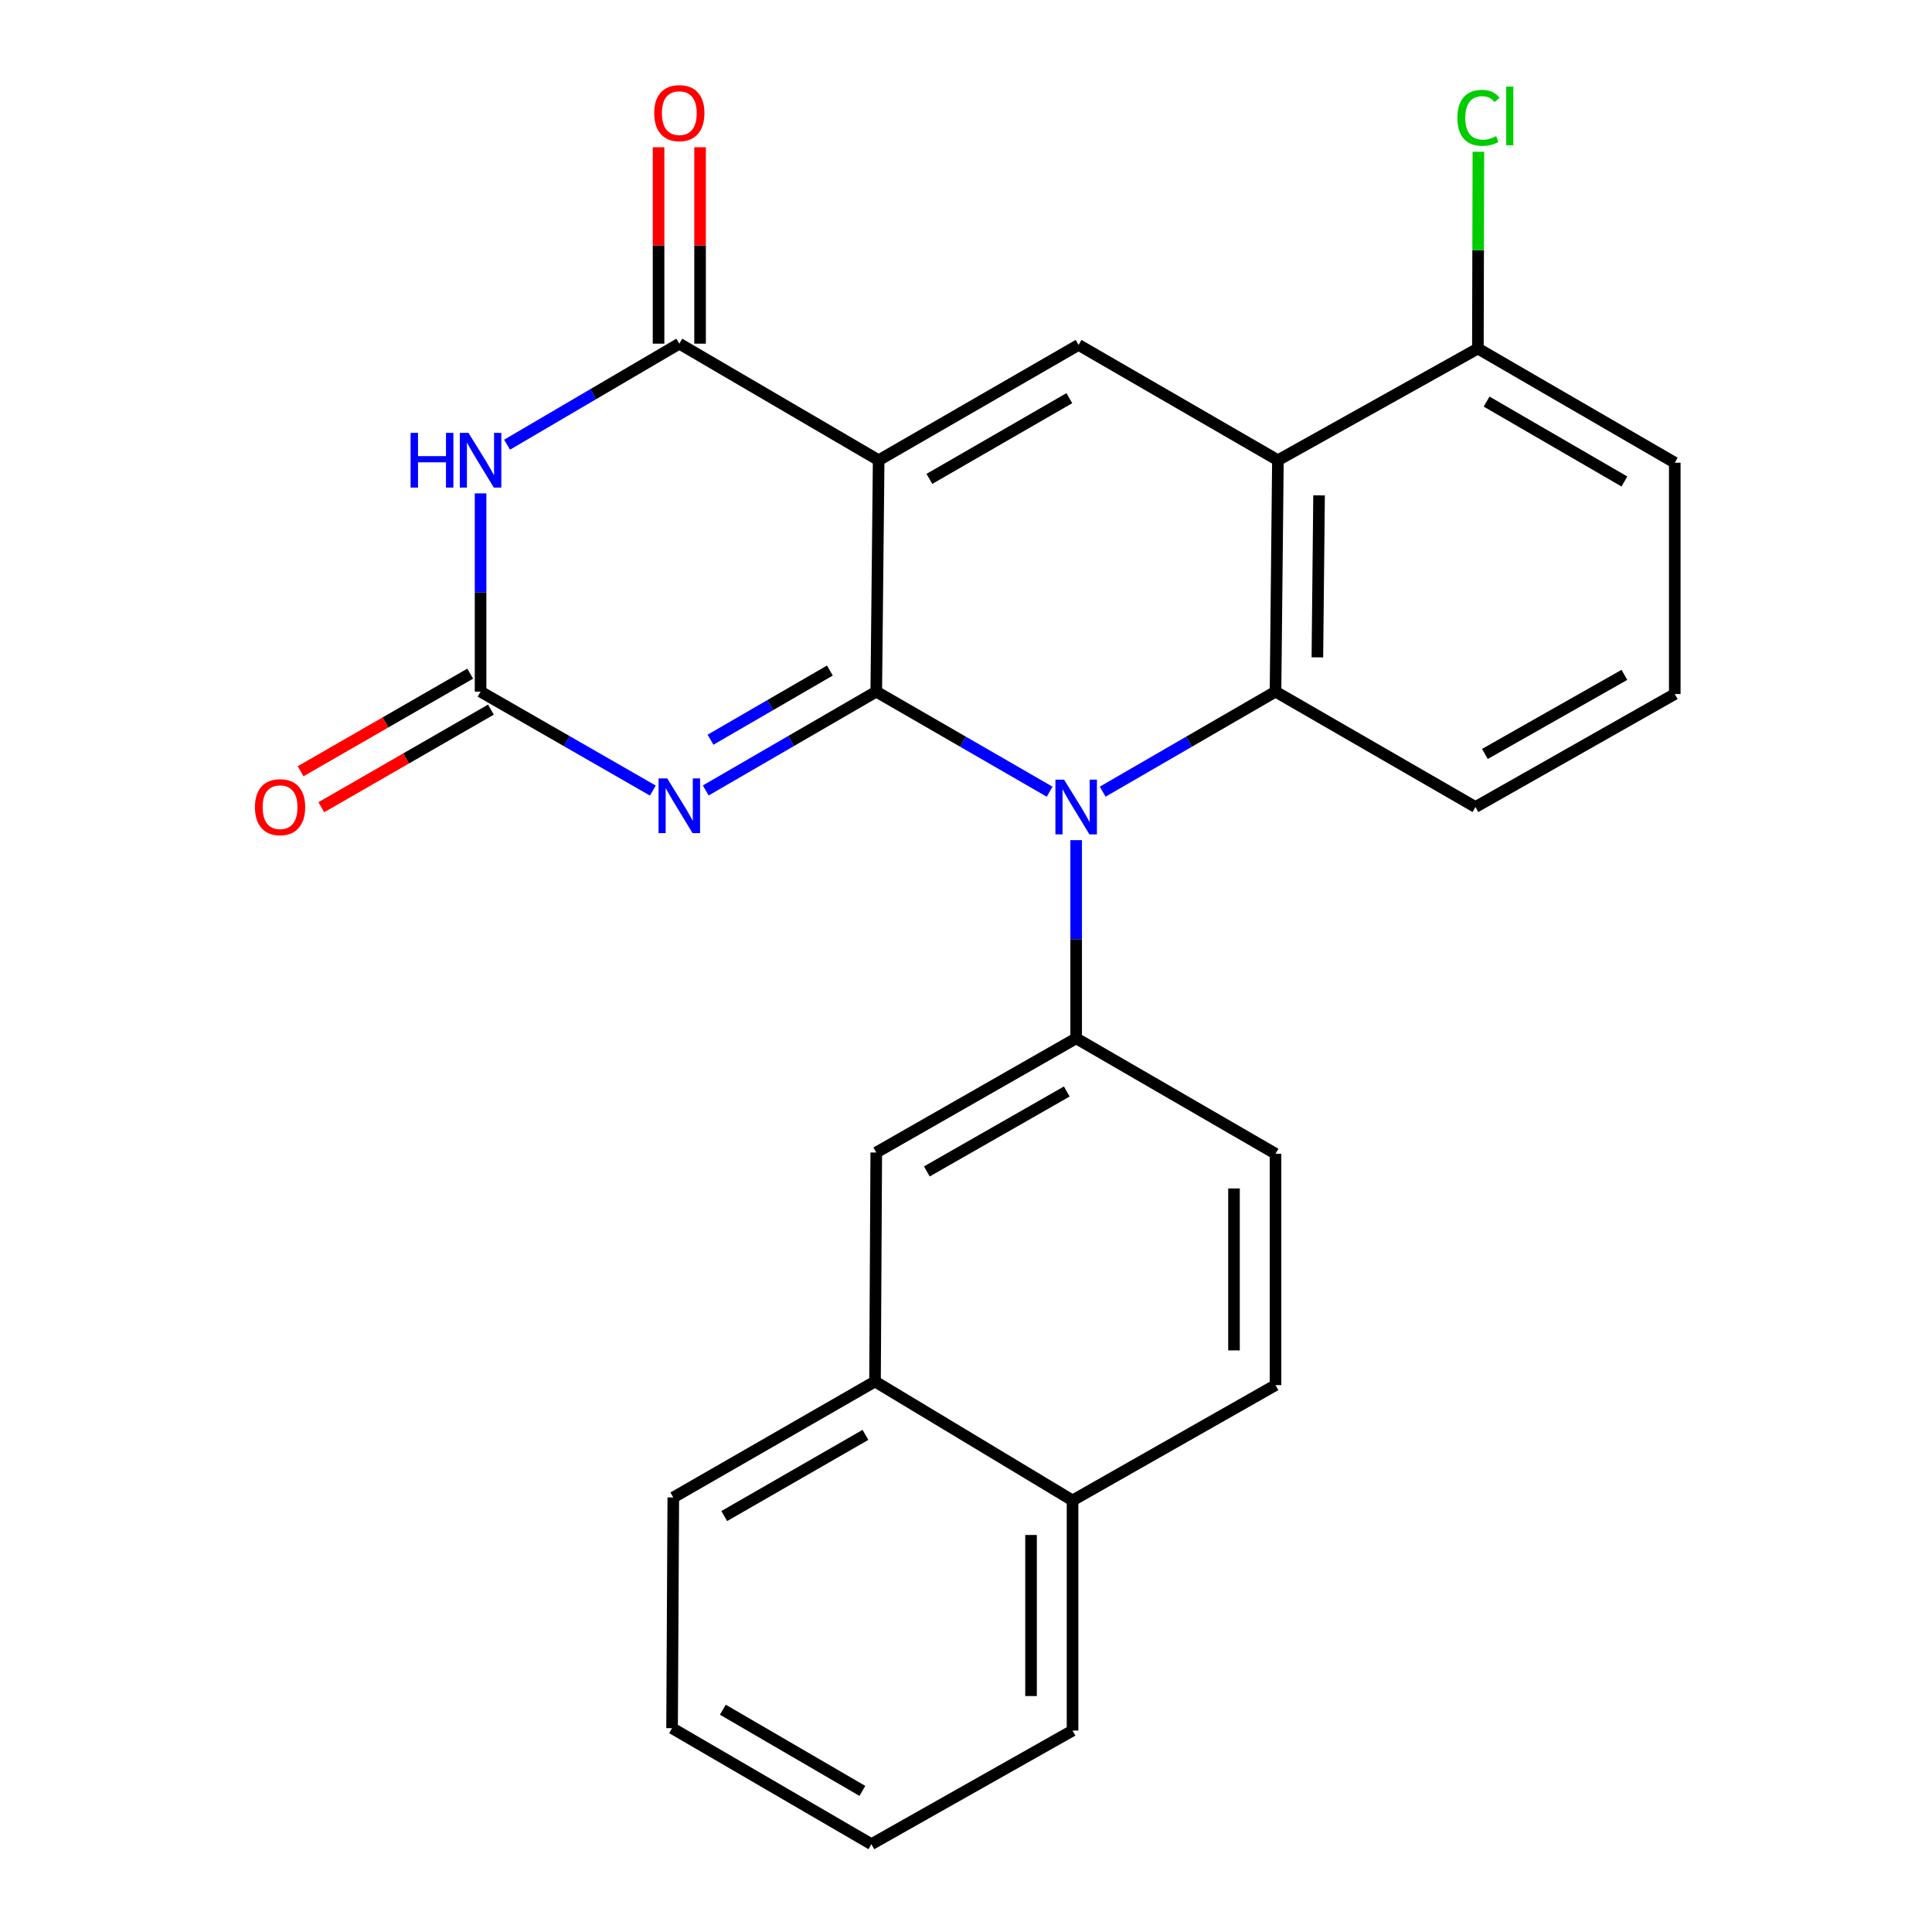 <?xml version='1.0' encoding='iso-8859-1'?>
<svg version='1.1' baseProfile='full'
              xmlns='http://www.w3.org/2000/svg'
                      xmlns:rdkit='http://www.rdkit.org/xml'
                      xmlns:xlink='http://www.w3.org/1999/xlink'
                  xml:space='preserve'
width='1000px' height='1000px' viewBox='0 0 1000 1000'>
<!-- END OF HEADER -->
<rect style='opacity:1.0;fill:#FFFFFF;stroke:none' width='1000' height='1000' x='0' y='0'> </rect>
<path class='bond-0' d='M 453.553,357.99 L 454.794,238.215' style='fill:none;fill-rule:evenodd;stroke:#000000;stroke-width:6px;stroke-linecap:butt;stroke-linejoin:miter;stroke-opacity:1' />
<path class='bond-1' d='M 453.553,357.99 L 498.424,383.888' style='fill:none;fill-rule:evenodd;stroke:#000000;stroke-width:6px;stroke-linecap:butt;stroke-linejoin:miter;stroke-opacity:1' />
<path class='bond-1' d='M 498.424,383.888 L 543.295,409.787' style='fill:none;fill-rule:evenodd;stroke:#0000FF;stroke-width:6px;stroke-linecap:butt;stroke-linejoin:miter;stroke-opacity:1' />
<path class='bond-2' d='M 453.553,357.99 L 409.425,383.562' style='fill:none;fill-rule:evenodd;stroke:#000000;stroke-width:6px;stroke-linecap:butt;stroke-linejoin:miter;stroke-opacity:1' />
<path class='bond-2' d='M 409.425,383.562 L 365.298,409.134' style='fill:none;fill-rule:evenodd;stroke:#0000FF;stroke-width:6px;stroke-linecap:butt;stroke-linejoin:miter;stroke-opacity:1' />
<path class='bond-2' d='M 429.541,347.071 L 398.652,364.971' style='fill:none;fill-rule:evenodd;stroke:#000000;stroke-width:6px;stroke-linecap:butt;stroke-linejoin:miter;stroke-opacity:1' />
<path class='bond-2' d='M 398.652,364.971 L 367.763,382.872' style='fill:none;fill-rule:evenodd;stroke:#0000FF;stroke-width:6px;stroke-linecap:butt;stroke-linejoin:miter;stroke-opacity:1' />
<path class='bond-3' d='M 454.794,238.215 L 351.612,177.886' style='fill:none;fill-rule:evenodd;stroke:#000000;stroke-width:6px;stroke-linecap:butt;stroke-linejoin:miter;stroke-opacity:1' />
<path class='bond-6' d='M 454.794,238.215 L 558.263,178.531' style='fill:none;fill-rule:evenodd;stroke:#000000;stroke-width:6px;stroke-linecap:butt;stroke-linejoin:miter;stroke-opacity:1' />
<path class='bond-6' d='M 481.051,247.874 L 553.479,206.095' style='fill:none;fill-rule:evenodd;stroke:#000000;stroke-width:6px;stroke-linecap:butt;stroke-linejoin:miter;stroke-opacity:1' />
<path class='bond-7' d='M 570.742,409.768 L 615.473,383.879' style='fill:none;fill-rule:evenodd;stroke:#0000FF;stroke-width:6px;stroke-linecap:butt;stroke-linejoin:miter;stroke-opacity:1' />
<path class='bond-7' d='M 615.473,383.879 L 660.204,357.99' style='fill:none;fill-rule:evenodd;stroke:#000000;stroke-width:6px;stroke-linecap:butt;stroke-linejoin:miter;stroke-opacity:1' />
<path class='bond-9' d='M 557.021,434.863 L 557.021,486.149' style='fill:none;fill-rule:evenodd;stroke:#0000FF;stroke-width:6px;stroke-linecap:butt;stroke-linejoin:miter;stroke-opacity:1' />
<path class='bond-9' d='M 557.021,486.149 L 557.021,537.436' style='fill:none;fill-rule:evenodd;stroke:#000000;stroke-width:6px;stroke-linecap:butt;stroke-linejoin:miter;stroke-opacity:1' />
<path class='bond-5' d='M 337.906,409.194 L 293.323,383.592' style='fill:none;fill-rule:evenodd;stroke:#0000FF;stroke-width:6px;stroke-linecap:butt;stroke-linejoin:miter;stroke-opacity:1' />
<path class='bond-5' d='M 293.323,383.592 L 248.74,357.99' style='fill:none;fill-rule:evenodd;stroke:#000000;stroke-width:6px;stroke-linecap:butt;stroke-linejoin:miter;stroke-opacity:1' />
<path class='bond-12' d='M 362.355,177.886 L 362.355,127.051' style='fill:none;fill-rule:evenodd;stroke:#000000;stroke-width:6px;stroke-linecap:butt;stroke-linejoin:miter;stroke-opacity:1' />
<path class='bond-12' d='M 362.355,127.051 L 362.355,76.216' style='fill:none;fill-rule:evenodd;stroke:#FF0000;stroke-width:6px;stroke-linecap:butt;stroke-linejoin:miter;stroke-opacity:1' />
<path class='bond-12' d='M 340.869,177.886 L 340.869,127.051' style='fill:none;fill-rule:evenodd;stroke:#000000;stroke-width:6px;stroke-linecap:butt;stroke-linejoin:miter;stroke-opacity:1' />
<path class='bond-12' d='M 340.869,127.051 L 340.869,76.216' style='fill:none;fill-rule:evenodd;stroke:#FF0000;stroke-width:6px;stroke-linecap:butt;stroke-linejoin:miter;stroke-opacity:1' />
<path class='bond-26' d='M 351.612,177.886 L 307.037,204.027' style='fill:none;fill-rule:evenodd;stroke:#000000;stroke-width:6px;stroke-linecap:butt;stroke-linejoin:miter;stroke-opacity:1' />
<path class='bond-26' d='M 307.037,204.027 L 262.462,230.168' style='fill:none;fill-rule:evenodd;stroke:#0000FF;stroke-width:6px;stroke-linecap:butt;stroke-linejoin:miter;stroke-opacity:1' />
<path class='bond-4' d='M 248.74,255.37 L 248.74,306.68' style='fill:none;fill-rule:evenodd;stroke:#0000FF;stroke-width:6px;stroke-linecap:butt;stroke-linejoin:miter;stroke-opacity:1' />
<path class='bond-4' d='M 248.74,306.68 L 248.74,357.99' style='fill:none;fill-rule:evenodd;stroke:#000000;stroke-width:6px;stroke-linecap:butt;stroke-linejoin:miter;stroke-opacity:1' />
<path class='bond-13' d='M 243.382,348.678 L 199.489,373.936' style='fill:none;fill-rule:evenodd;stroke:#000000;stroke-width:6px;stroke-linecap:butt;stroke-linejoin:miter;stroke-opacity:1' />
<path class='bond-13' d='M 199.489,373.936 L 155.597,399.195' style='fill:none;fill-rule:evenodd;stroke:#FF0000;stroke-width:6px;stroke-linecap:butt;stroke-linejoin:miter;stroke-opacity:1' />
<path class='bond-13' d='M 254.099,367.301 L 210.206,392.559' style='fill:none;fill-rule:evenodd;stroke:#000000;stroke-width:6px;stroke-linecap:butt;stroke-linejoin:miter;stroke-opacity:1' />
<path class='bond-13' d='M 210.206,392.559 L 166.313,417.818' style='fill:none;fill-rule:evenodd;stroke:#FF0000;stroke-width:6px;stroke-linecap:butt;stroke-linejoin:miter;stroke-opacity:1' />
<path class='bond-27' d='M 558.263,178.531 L 661.445,238.215' style='fill:none;fill-rule:evenodd;stroke:#000000;stroke-width:6px;stroke-linecap:butt;stroke-linejoin:miter;stroke-opacity:1' />
<path class='bond-8' d='M 660.204,357.99 L 661.445,238.215' style='fill:none;fill-rule:evenodd;stroke:#000000;stroke-width:6px;stroke-linecap:butt;stroke-linejoin:miter;stroke-opacity:1' />
<path class='bond-8' d='M 681.875,340.246 L 682.744,256.404' style='fill:none;fill-rule:evenodd;stroke:#000000;stroke-width:6px;stroke-linecap:butt;stroke-linejoin:miter;stroke-opacity:1' />
<path class='bond-18' d='M 660.204,357.99 L 763.696,417.71' style='fill:none;fill-rule:evenodd;stroke:#000000;stroke-width:6px;stroke-linecap:butt;stroke-linejoin:miter;stroke-opacity:1' />
<path class='bond-11' d='M 661.445,238.215 L 764.949,180.405' style='fill:none;fill-rule:evenodd;stroke:#000000;stroke-width:6px;stroke-linecap:butt;stroke-linejoin:miter;stroke-opacity:1' />
<path class='bond-10' d='M 557.021,537.436 L 453.553,596.535' style='fill:none;fill-rule:evenodd;stroke:#000000;stroke-width:6px;stroke-linecap:butt;stroke-linejoin:miter;stroke-opacity:1' />
<path class='bond-10' d='M 552.158,564.958 L 479.73,606.328' style='fill:none;fill-rule:evenodd;stroke:#000000;stroke-width:6px;stroke-linecap:butt;stroke-linejoin:miter;stroke-opacity:1' />
<path class='bond-15' d='M 557.021,537.436 L 660.204,597.168' style='fill:none;fill-rule:evenodd;stroke:#000000;stroke-width:6px;stroke-linecap:butt;stroke-linejoin:miter;stroke-opacity:1' />
<path class='bond-14' d='M 453.553,596.535 L 452.908,715.056' style='fill:none;fill-rule:evenodd;stroke:#000000;stroke-width:6px;stroke-linecap:butt;stroke-linejoin:miter;stroke-opacity:1' />
<path class='bond-19' d='M 764.949,180.405 L 765.081,129.482' style='fill:none;fill-rule:evenodd;stroke:#000000;stroke-width:6px;stroke-linecap:butt;stroke-linejoin:miter;stroke-opacity:1' />
<path class='bond-19' d='M 765.081,129.482 L 765.212,78.56' style='fill:none;fill-rule:evenodd;stroke:#00CC00;stroke-width:6px;stroke-linecap:butt;stroke-linejoin:miter;stroke-opacity:1' />
<path class='bond-29' d='M 764.949,180.405 L 866.854,239.492' style='fill:none;fill-rule:evenodd;stroke:#000000;stroke-width:6px;stroke-linecap:butt;stroke-linejoin:miter;stroke-opacity:1' />
<path class='bond-29' d='M 769.457,207.856 L 840.791,249.217' style='fill:none;fill-rule:evenodd;stroke:#000000;stroke-width:6px;stroke-linecap:butt;stroke-linejoin:miter;stroke-opacity:1' />
<path class='bond-22' d='M 452.908,715.056 L 348.497,775.087' style='fill:none;fill-rule:evenodd;stroke:#000000;stroke-width:6px;stroke-linecap:butt;stroke-linejoin:miter;stroke-opacity:1' />
<path class='bond-22' d='M 447.956,742.688 L 374.868,784.709' style='fill:none;fill-rule:evenodd;stroke:#000000;stroke-width:6px;stroke-linecap:butt;stroke-linejoin:miter;stroke-opacity:1' />
<path class='bond-28' d='M 452.908,715.056 L 555.147,776.627' style='fill:none;fill-rule:evenodd;stroke:#000000;stroke-width:6px;stroke-linecap:butt;stroke-linejoin:miter;stroke-opacity:1' />
<path class='bond-16' d='M 660.204,597.168 L 660.204,716.931' style='fill:none;fill-rule:evenodd;stroke:#000000;stroke-width:6px;stroke-linecap:butt;stroke-linejoin:miter;stroke-opacity:1' />
<path class='bond-16' d='M 638.717,615.133 L 638.717,698.966' style='fill:none;fill-rule:evenodd;stroke:#000000;stroke-width:6px;stroke-linecap:butt;stroke-linejoin:miter;stroke-opacity:1' />
<path class='bond-17' d='M 660.204,716.931 L 555.147,776.627' style='fill:none;fill-rule:evenodd;stroke:#000000;stroke-width:6px;stroke-linecap:butt;stroke-linejoin:miter;stroke-opacity:1' />
<path class='bond-23' d='M 555.147,776.627 L 555.147,895.745' style='fill:none;fill-rule:evenodd;stroke:#000000;stroke-width:6px;stroke-linecap:butt;stroke-linejoin:miter;stroke-opacity:1' />
<path class='bond-23' d='M 533.661,794.494 L 533.661,877.877' style='fill:none;fill-rule:evenodd;stroke:#000000;stroke-width:6px;stroke-linecap:butt;stroke-linejoin:miter;stroke-opacity:1' />
<path class='bond-20' d='M 763.696,417.71 L 866.854,359.231' style='fill:none;fill-rule:evenodd;stroke:#000000;stroke-width:6px;stroke-linecap:butt;stroke-linejoin:miter;stroke-opacity:1' />
<path class='bond-20' d='M 768.574,390.246 L 840.785,349.311' style='fill:none;fill-rule:evenodd;stroke:#000000;stroke-width:6px;stroke-linecap:butt;stroke-linejoin:miter;stroke-opacity:1' />
<path class='bond-21' d='M 866.854,359.231 L 866.854,239.492' style='fill:none;fill-rule:evenodd;stroke:#000000;stroke-width:6px;stroke-linecap:butt;stroke-linejoin:miter;stroke-opacity:1' />
<path class='bond-24' d='M 348.497,775.087 L 347.864,894.503' style='fill:none;fill-rule:evenodd;stroke:#000000;stroke-width:6px;stroke-linecap:butt;stroke-linejoin:miter;stroke-opacity:1' />
<path class='bond-25' d='M 555.147,895.745 L 451.034,954.545' style='fill:none;fill-rule:evenodd;stroke:#000000;stroke-width:6px;stroke-linecap:butt;stroke-linejoin:miter;stroke-opacity:1' />
<path class='bond-30' d='M 347.864,894.503 L 451.034,954.545' style='fill:none;fill-rule:evenodd;stroke:#000000;stroke-width:6px;stroke-linecap:butt;stroke-linejoin:miter;stroke-opacity:1' />
<path class='bond-30' d='M 374.147,884.939 L 446.366,926.969' style='fill:none;fill-rule:evenodd;stroke:#000000;stroke-width:6px;stroke-linecap:butt;stroke-linejoin:miter;stroke-opacity:1' />
<path  class='atom-2' d='M 550.761 403.55
L 560.041 418.55
Q 560.961 420.03, 562.441 422.71
Q 563.921 425.39, 564.001 425.55
L 564.001 403.55
L 567.761 403.55
L 567.761 431.87
L 563.881 431.87
L 553.921 415.47
Q 552.761 413.55, 551.521 411.35
Q 550.321 409.15, 549.961 408.47
L 549.961 431.87
L 546.281 431.87
L 546.281 403.55
L 550.761 403.55
' fill='#0000FF'/>
<path  class='atom-3' d='M 345.352 402.905
L 354.632 417.905
Q 355.552 419.385, 357.032 422.065
Q 358.512 424.745, 358.592 424.905
L 358.592 402.905
L 362.352 402.905
L 362.352 431.225
L 358.472 431.225
L 348.512 414.825
Q 347.352 412.905, 346.112 410.705
Q 344.912 408.505, 344.552 407.825
L 344.552 431.225
L 340.872 431.225
L 340.872 402.905
L 345.352 402.905
' fill='#0000FF'/>
<path  class='atom-5' d='M 212.52 224.055
L 216.36 224.055
L 216.36 236.095
L 230.84 236.095
L 230.84 224.055
L 234.68 224.055
L 234.68 252.375
L 230.84 252.375
L 230.84 239.295
L 216.36 239.295
L 216.36 252.375
L 212.52 252.375
L 212.52 224.055
' fill='#0000FF'/>
<path  class='atom-5' d='M 242.48 224.055
L 251.76 239.055
Q 252.68 240.535, 254.16 243.215
Q 255.64 245.895, 255.72 246.055
L 255.72 224.055
L 259.48 224.055
L 259.48 252.375
L 255.6 252.375
L 245.64 235.975
Q 244.48 234.055, 243.24 231.855
Q 242.04 229.655, 241.68 228.975
L 241.68 252.375
L 238 252.375
L 238 224.055
L 242.48 224.055
' fill='#0000FF'/>
<path  class='atom-13' d='M 338.612 58.55
Q 338.612 51.75, 341.972 47.95
Q 345.332 44.15, 351.612 44.15
Q 357.892 44.15, 361.252 47.95
Q 364.612 51.75, 364.612 58.55
Q 364.612 65.43, 361.212 69.35
Q 357.812 73.23, 351.612 73.23
Q 345.372 73.23, 341.972 69.35
Q 338.612 65.47, 338.612 58.55
M 351.612 70.03
Q 355.932 70.03, 358.252 67.15
Q 360.612 64.23, 360.612 58.55
Q 360.612 52.99, 358.252 50.19
Q 355.932 47.35, 351.612 47.35
Q 347.292 47.35, 344.932 50.15
Q 342.612 52.95, 342.612 58.55
Q 342.612 64.27, 344.932 67.15
Q 347.292 70.03, 351.612 70.03
' fill='#FF0000'/>
<path  class='atom-14' d='M 131.961 417.79
Q 131.961 410.99, 135.321 407.19
Q 138.681 403.39, 144.961 403.39
Q 151.241 403.39, 154.601 407.19
Q 157.961 410.99, 157.961 417.79
Q 157.961 424.67, 154.561 428.59
Q 151.161 432.47, 144.961 432.47
Q 138.721 432.47, 135.321 428.59
Q 131.961 424.71, 131.961 417.79
M 144.961 429.27
Q 149.281 429.27, 151.601 426.39
Q 153.961 423.47, 153.961 417.79
Q 153.961 412.23, 151.601 409.43
Q 149.281 406.59, 144.961 406.59
Q 140.641 406.59, 138.281 409.39
Q 135.961 412.19, 135.961 417.79
Q 135.961 423.51, 138.281 426.39
Q 140.641 429.27, 144.961 429.27
' fill='#FF0000'/>
<path  class='atom-20' d='M 754.34 60.99
Q 754.34 53.95, 757.62 50.27
Q 760.94 46.55, 767.22 46.55
Q 773.06 46.55, 776.18 50.67
L 773.54 52.83
Q 771.26 49.83, 767.22 49.83
Q 762.94 49.83, 760.66 52.71
Q 758.42 55.55, 758.42 60.99
Q 758.42 66.59, 760.74 69.47
Q 763.1 72.35, 767.66 72.35
Q 770.78 72.35, 774.42 70.47
L 775.54 73.47
Q 774.06 74.43, 771.82 74.99
Q 769.58 75.55, 767.1 75.55
Q 760.94 75.55, 757.62 71.79
Q 754.34 68.03, 754.34 60.99
' fill='#00CC00'/>
<path  class='atom-20' d='M 779.62 44.83
L 783.3 44.83
L 783.3 75.19
L 779.62 75.19
L 779.62 44.83
' fill='#00CC00'/>
</svg>

